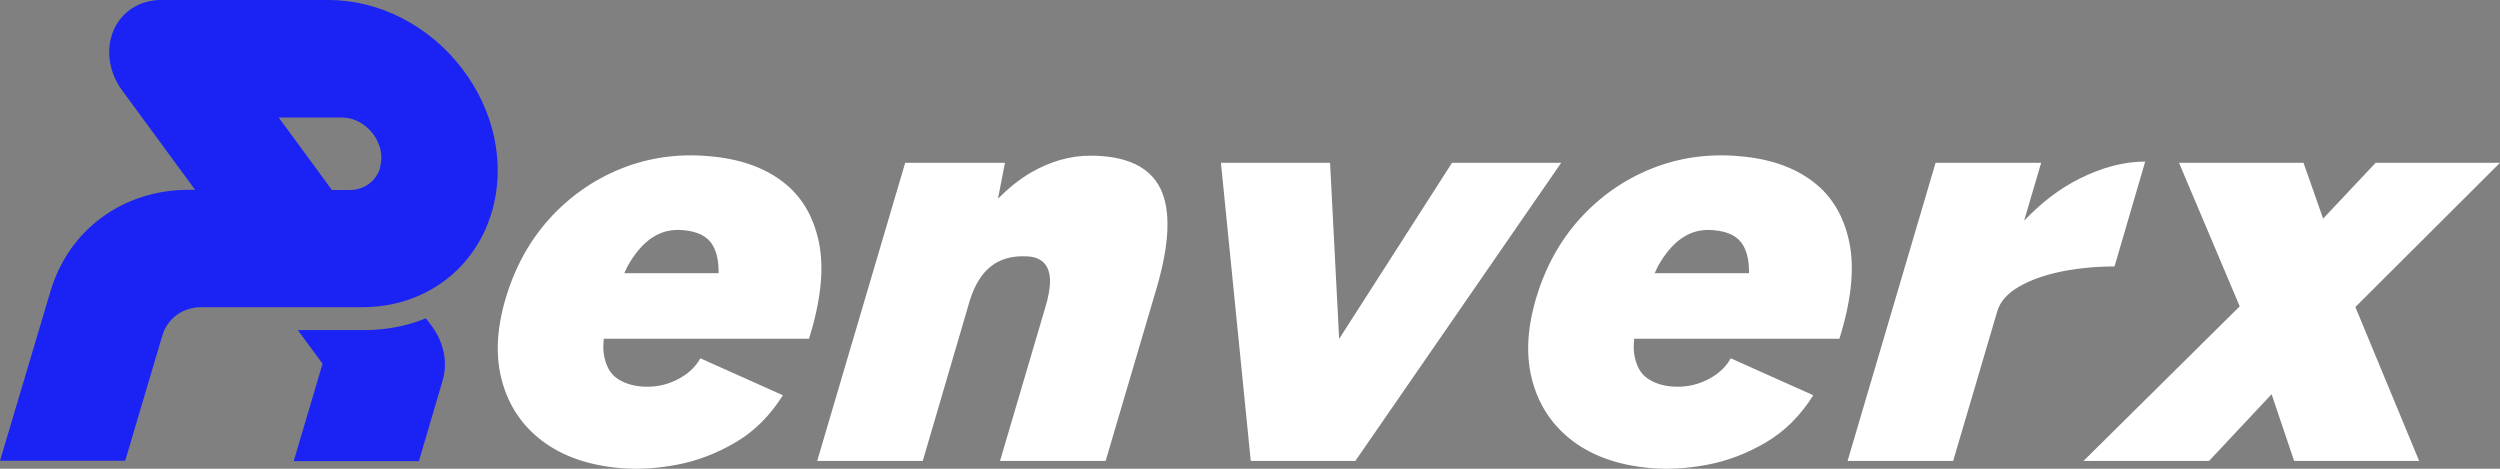 <svg width="160" height="30" viewBox="0 0 160 30" fill="none" xmlns="http://www.w3.org/2000/svg">
<rect x="0" y="0" width="160" height="30" fill="#808080" stroke="none"/>
<path d="M45.172 21.679H51.776C52.54 19.238 52.758 17.174 52.409 15.499C52.06 13.824 51.285 12.526 50.062 11.605C48.84 10.684 47.279 10.151 45.368 9.996C43.392 9.819 41.515 10.085 39.746 10.795C37.978 11.505 36.45 12.581 35.161 14.001C33.873 15.432 32.945 17.13 32.356 19.116C31.777 21.08 31.701 22.844 32.138 24.419C32.574 25.994 33.437 27.27 34.725 28.236C36.013 29.201 37.661 29.778 39.67 29.955C40.805 30.055 42.028 29.989 43.316 29.744C44.615 29.5 45.859 29.023 47.071 28.313C48.283 27.603 49.287 26.594 50.106 25.296L44.822 22.932C44.495 23.52 43.982 23.986 43.272 24.33C42.563 24.674 41.798 24.807 40.991 24.73C40.401 24.674 39.888 24.497 39.462 24.197C39.037 23.887 38.775 23.398 38.655 22.733C38.6 22.433 38.6 22.078 38.644 21.679H45.182H45.172ZM41.711 15.233C42.301 14.822 42.977 14.656 43.742 14.733C44.68 14.811 45.314 15.144 45.641 15.743C45.892 16.198 46.001 16.786 45.99 17.485H39.954C40.019 17.352 40.085 17.197 40.15 17.063C40.598 16.253 41.111 15.643 41.7 15.233H41.711Z" fill="white"/>
<path d="M69.788 9.963C68.489 9.963 67.212 10.329 65.967 11.05C65.225 11.483 64.537 12.049 63.871 12.714L64.319 10.418H57.933L52.3 29.5H59.057L62.092 19.149C62.398 18.217 62.834 17.507 63.413 17.052C64.024 16.564 64.799 16.353 65.749 16.409C66.218 16.431 66.579 16.575 66.819 16.83C67.059 17.086 67.19 17.452 67.201 17.918C67.212 18.384 67.113 18.994 66.884 19.726L64.002 29.5H70.76L73.98 18.583C74.864 15.632 74.951 13.458 74.264 12.06C73.565 10.662 72.069 9.963 69.766 9.963H69.788Z" fill="white"/>
<path d="M92.93 10.418L85.704 21.691L85.125 10.418H78.139L80.049 29.501H80.693H86.097H86.741L99.917 10.418H92.93Z" fill="white"/>
<path d="M111.117 21.679H117.721C118.485 19.238 118.704 17.174 118.354 15.499C118.005 13.824 117.23 12.526 116.007 11.605C114.785 10.684 113.224 10.151 111.313 9.996C109.338 9.819 107.46 10.085 105.692 10.795C103.923 11.505 102.395 12.581 101.107 14.001C99.819 15.432 98.891 17.13 98.301 19.116C97.723 21.08 97.646 22.844 98.083 24.419C98.519 25.994 99.382 27.27 100.67 28.236C101.958 29.201 103.607 29.778 105.615 29.955C106.75 30.055 107.973 29.989 109.261 29.744C110.56 29.5 111.805 29.023 113.016 28.313C114.228 27.603 115.232 26.594 116.051 25.296L110.768 22.932C110.44 23.52 109.927 23.986 109.217 24.33C108.508 24.674 107.744 24.807 106.936 24.73C106.346 24.674 105.833 24.497 105.408 24.197C104.982 23.887 104.72 23.398 104.6 22.733C104.545 22.433 104.545 22.078 104.589 21.679H111.128H111.117ZM107.656 15.233C108.246 14.822 108.923 14.656 109.687 14.733C110.626 14.811 111.259 15.144 111.586 15.743C111.837 16.198 111.947 16.786 111.936 17.485H105.899C105.964 17.352 106.03 17.197 106.095 17.063C106.543 16.253 107.056 15.643 107.646 15.233H107.656Z" fill="white"/>
<path d="M137.294 10.34C135.941 10.34 134.532 10.707 133.059 11.45C131.792 12.082 130.624 12.992 129.544 14.124L130.635 10.418H123.878L118.245 29.501H125.002L127.841 19.871C128.026 19.283 128.485 18.772 129.205 18.351C129.948 17.918 130.865 17.596 131.945 17.374C133.026 17.163 134.15 17.053 135.329 17.053L137.294 10.34Z" fill="white"/>
<path d="M160 10.418H152.042L148.68 13.991L147.424 10.418H139.456L143.342 19.605L133.342 29.501H141.377L145.383 25.23L146.824 29.501H154.826L150.743 19.649L160 10.418Z" fill="white"/>
<path d="M27.258 20.37C26.057 20.858 24.736 21.125 23.35 21.125H19.06L20.643 23.277L18.798 29.512H26.81L28.328 24.353C28.666 23.221 28.415 21.945 27.662 20.903L27.269 20.381L27.258 20.37Z" fill="#1A23F3"/>
<path d="M29.561 4.371C27.465 1.642 24.278 0 21.036 0H10.294C8.94 0 7.783 0.743 7.27 1.942C6.757 3.14 6.954 4.604 7.805 5.769L12.488 12.149H12.062C7.871 12.149 4.399 14.7 3.231 18.639L0 29.489H8.013L10.381 21.501C10.709 20.381 11.691 19.66 12.892 19.66H23.197C27.127 19.66 30.38 17.274 31.472 13.58C32.378 10.54 31.657 7.089 29.55 4.36L29.561 4.371ZM24.332 10.729C24.07 11.605 23.306 12.16 22.378 12.16H21.243L17.837 7.522H21.854C22.957 7.522 23.623 8.243 23.863 8.554C24.103 8.865 24.616 9.697 24.311 10.729H24.332Z" fill="#1A23F3"/>
</svg>
